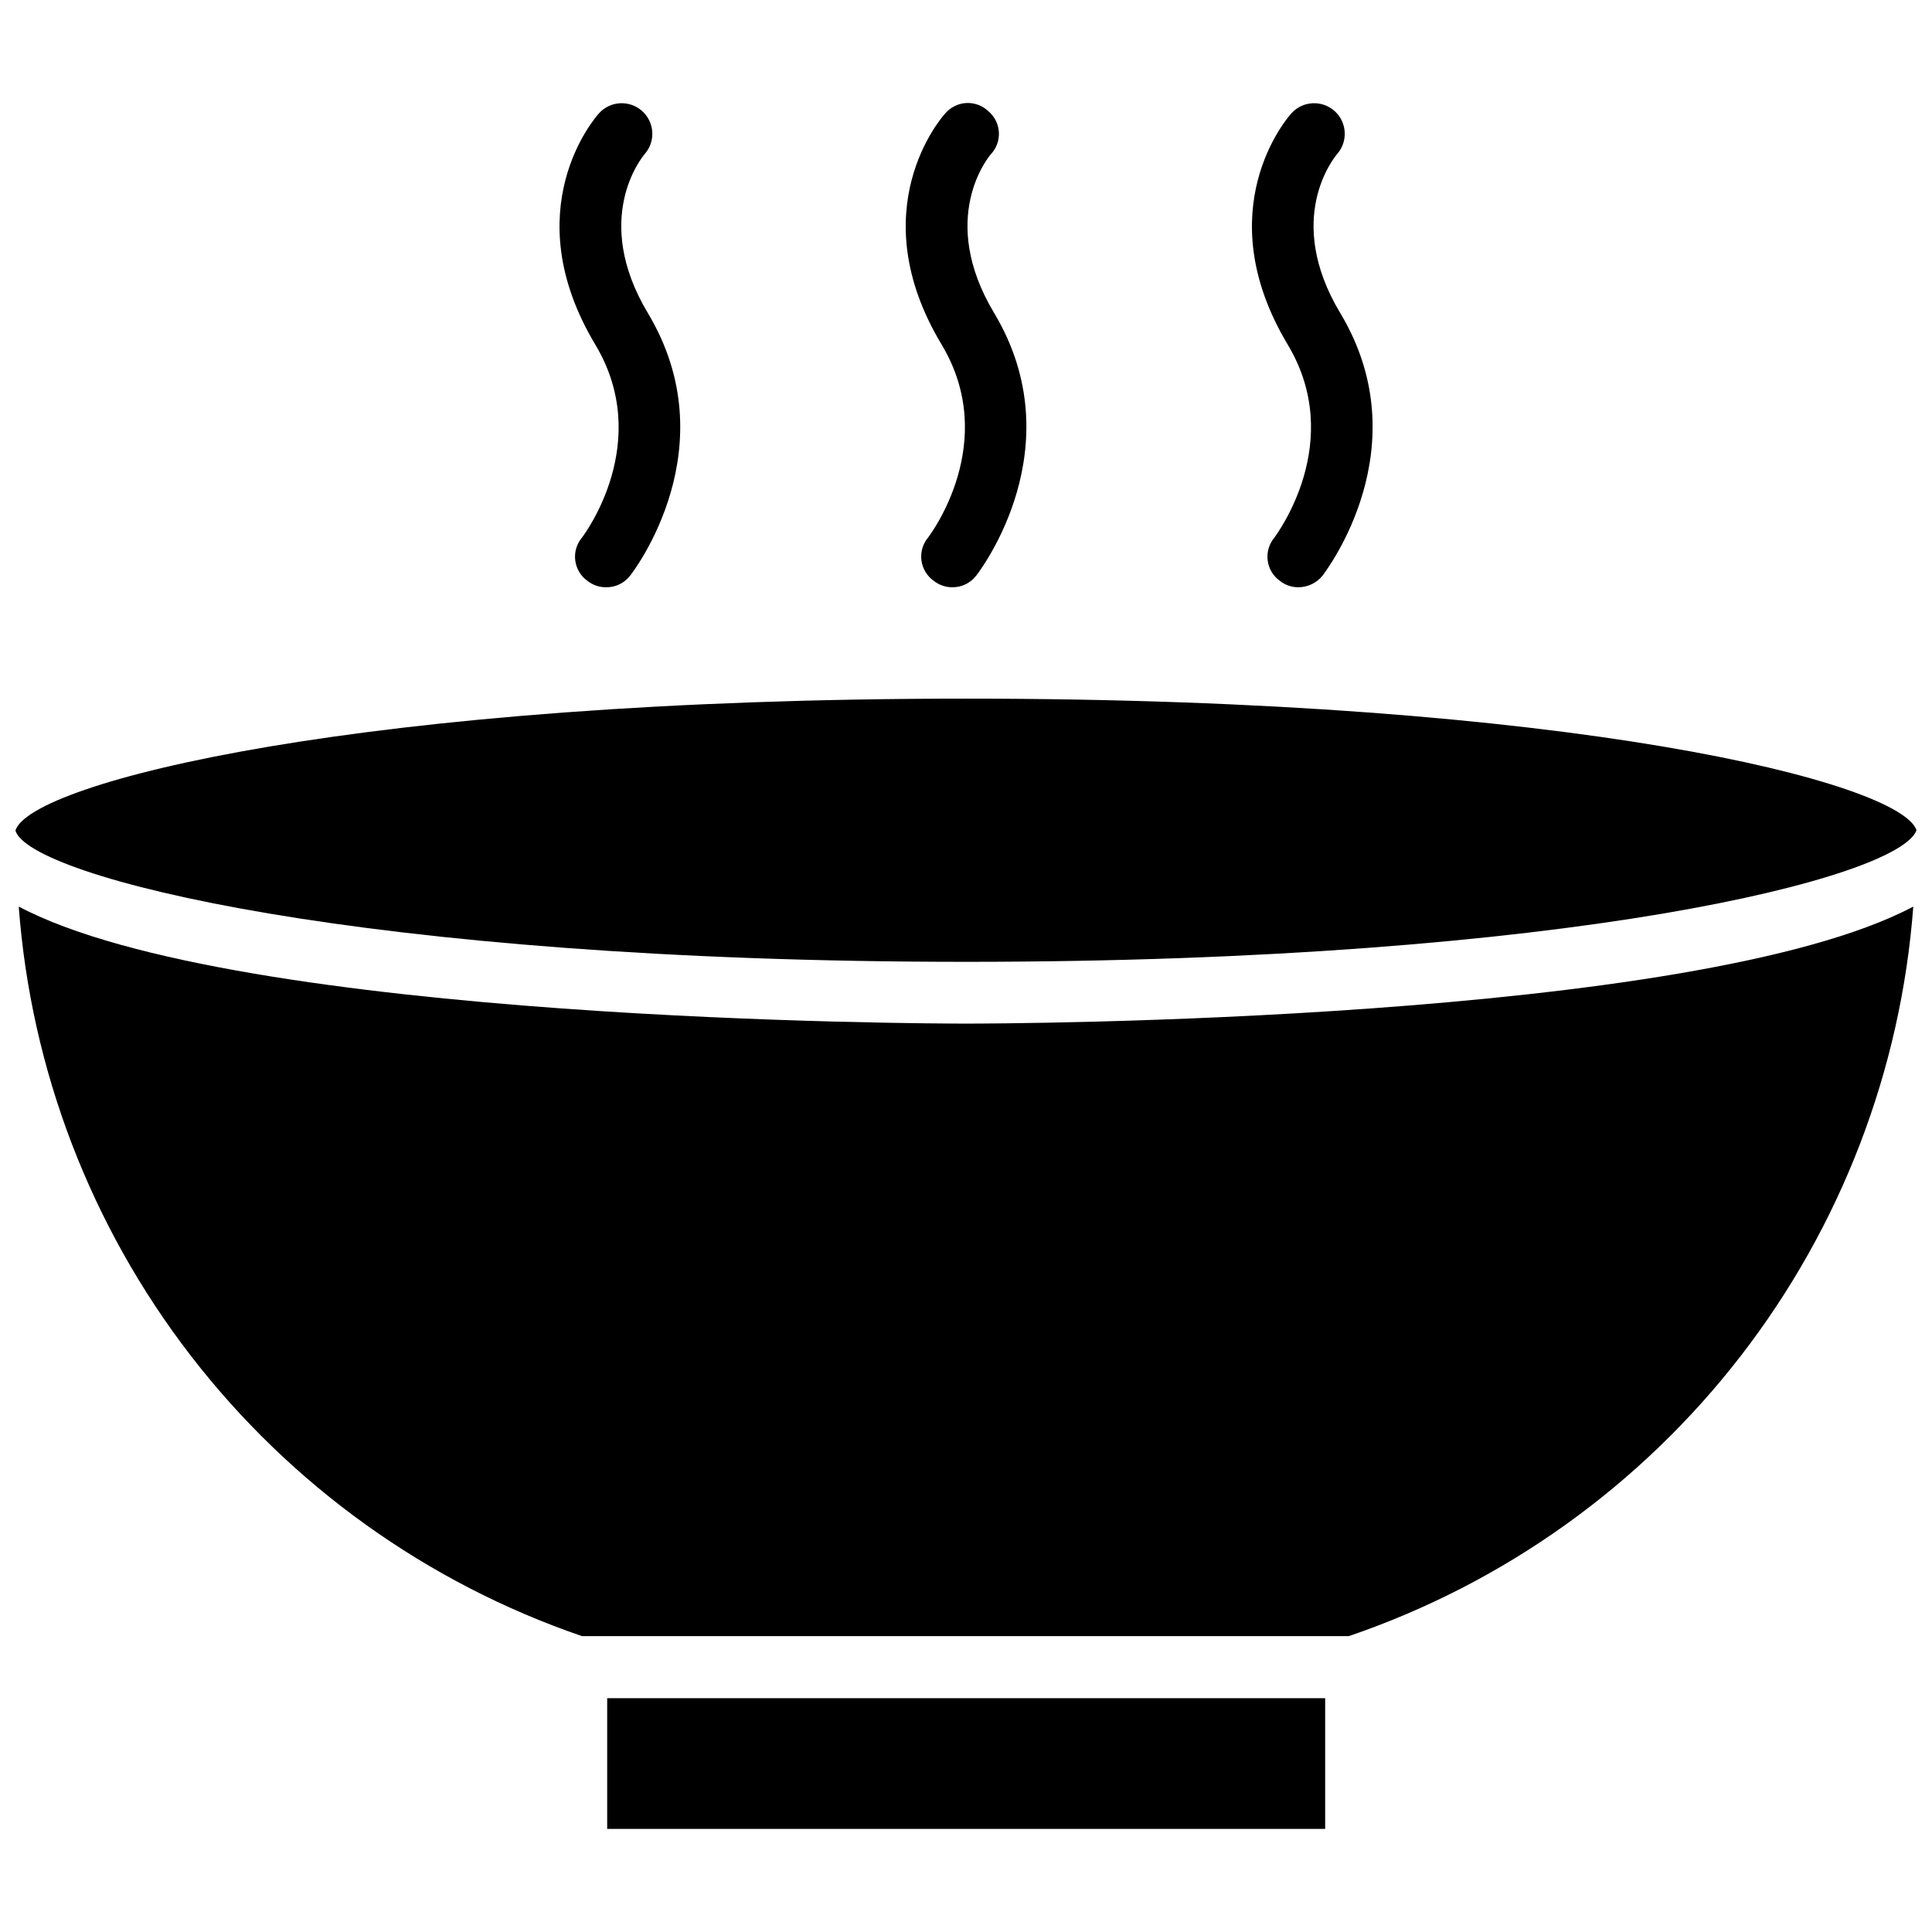 <?xml version="1.0" encoding="UTF-8"?>
<!-- Uploaded to: SVG Find, www.svgrepo.com, Generator: SVG Find Mixer Tools -->
<svg width="800px" height="800px" version="1.1" viewBox="144 144 512 512" xmlns="http://www.w3.org/2000/svg">
 <defs>
  <clipPath id="b">
   <path d="m148.09 384h503.81v194h-503.81z"/>
  </clipPath>
  <clipPath id="a">
   <path d="m148.09 329h503.81v70h-503.81z"/>
  </clipPath>
 </defs>
 <path d="m304.59 299.63c-1.805 0.008-3.555-0.602-4.961-1.73-1.762-1.281-2.918-3.234-3.184-5.398-0.27-2.164 0.371-4.344 1.77-6.016 0.789-1.023 18.973-25.426 3.543-51.168-21.41-35.738 0-60.223 0.945-61.246h-0.004c2.981-3.348 8.105-3.644 11.453-0.668 3.348 2.977 3.648 8.105 0.672 11.453-0.707 0.867-14.09 17.082 0.867 42.117 21.254 35.426-3.543 68.094-4.644 69.512l-0.004-0.004c-1.52 2.027-3.922 3.199-6.453 3.148z"/>
 <path d="m396.38 299.63c-1.805 0.008-3.555-0.602-4.961-1.73-1.777-1.27-2.945-3.219-3.231-5.383-0.281-2.164 0.348-4.348 1.734-6.031 0.789-1.023 19.051-25.426 3.621-51.168-21.492-35.738 0-60.223 0.945-61.246 1.398-1.648 3.414-2.648 5.57-2.769 2.16-0.117 4.273 0.656 5.844 2.141 1.66 1.387 2.676 3.394 2.812 5.555 0.133 2.16-0.629 4.277-2.106 5.859-0.707 0.789-14.168 17.082 0.867 42.117 21.176 35.426-3.621 68.094-4.723 69.512v-0.004c-1.504 2.004-3.871 3.176-6.375 3.148z"/>
 <path d="m488.09 299.63c-1.801 0.008-3.555-0.602-4.957-1.73-1.766-1.281-2.918-3.234-3.188-5.398-0.27-2.164 0.371-4.344 1.77-6.016 0.707-1.023 18.973-25.426 3.543-51.168-21.41-35.738 0-60.223 0.945-61.246h-0.004c2.981-3.348 8.109-3.644 11.457-0.668 3.348 2.977 3.644 8.105 0.668 11.453-0.707 0.867-14.168 17.082 0.867 42.117 21.254 35.426-3.621 68.094-4.644 69.512v-0.004c-1.562 1.98-3.938 3.137-6.457 3.148z"/>
 <path d="m304.91 594.04h190.27v34.637h-190.27z"/>
 <g clip-path="url(#b)">
  <path d="m651.04 384.25c-3.254 43.332-19.164 84.758-45.754 119.13-26.59 34.371-62.691 60.176-103.82 74.207h-203.25c-41.07-14.082-77.102-39.91-103.63-74.277s-42.395-75.762-45.621-119.06c57.781 30.621 241.83 31.016 251.04 31.016 9.207 0 193.34-0.395 251.04-31.016z"/>
 </g>
 <g clip-path="url(#a)">
  <path d="m651.9 364.02c-4.566 12.594-91.789 34.875-251.91 34.875-160.11-0.004-248.36-22.516-251.9-34.797 3.938-12.672 91.156-34.953 251.91-34.953 160.75 0 247.65 22.199 251.9 34.875z"/>
 </g>
</svg>